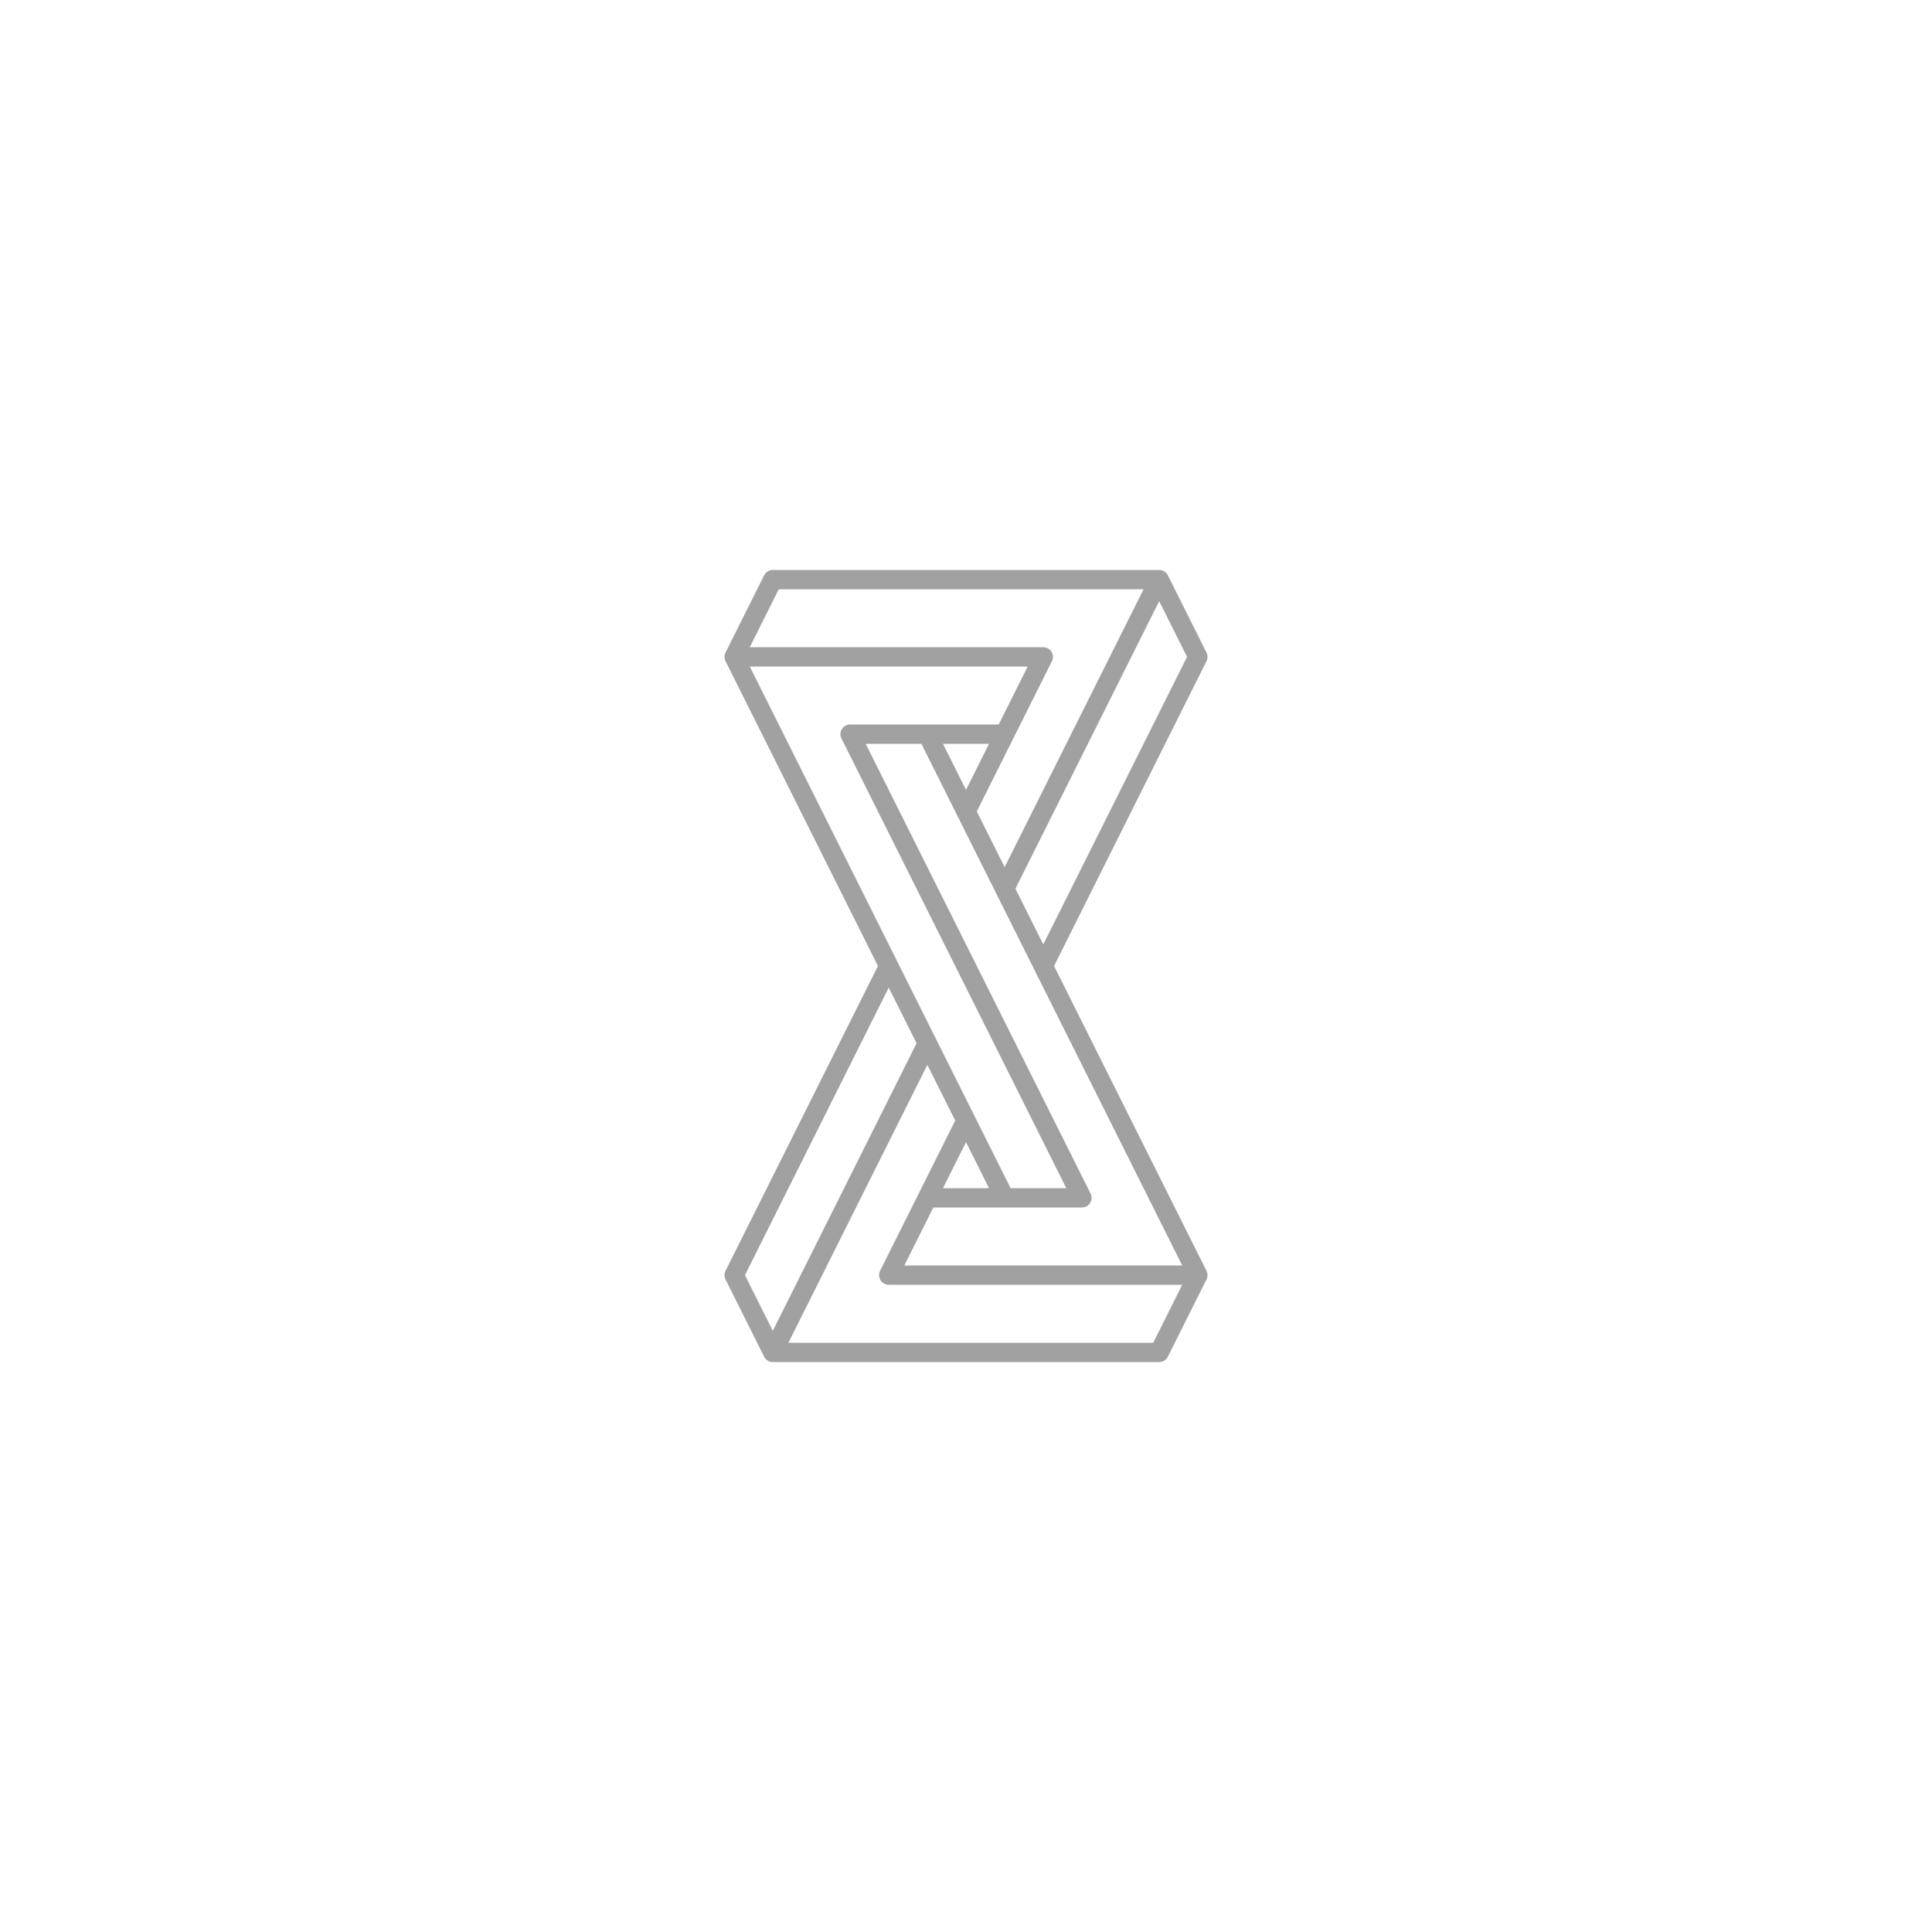 <svg width="500" height="500" viewBox="0 0 500 500" fill="none" xmlns="http://www.w3.org/2000/svg">
<rect width="500" height="500" fill="none"/>
<path d="M300 150H200L190 170M300 150L310 170L270 250M300 150L260 230M190 170H270L250 210L240 190M190 170L240 270L200 350M190 170L260 310H240H280L220 190M240 190L280 270M240 190L310 330M260 190H220M220 190L260 270M310 330L300 350H200M310 330H230L250 290M200 350L190 330L230 250" stroke="#a1a1a1" stroke-width="5" stroke-linecap="round" stroke-linejoin="round"/>
</svg>
